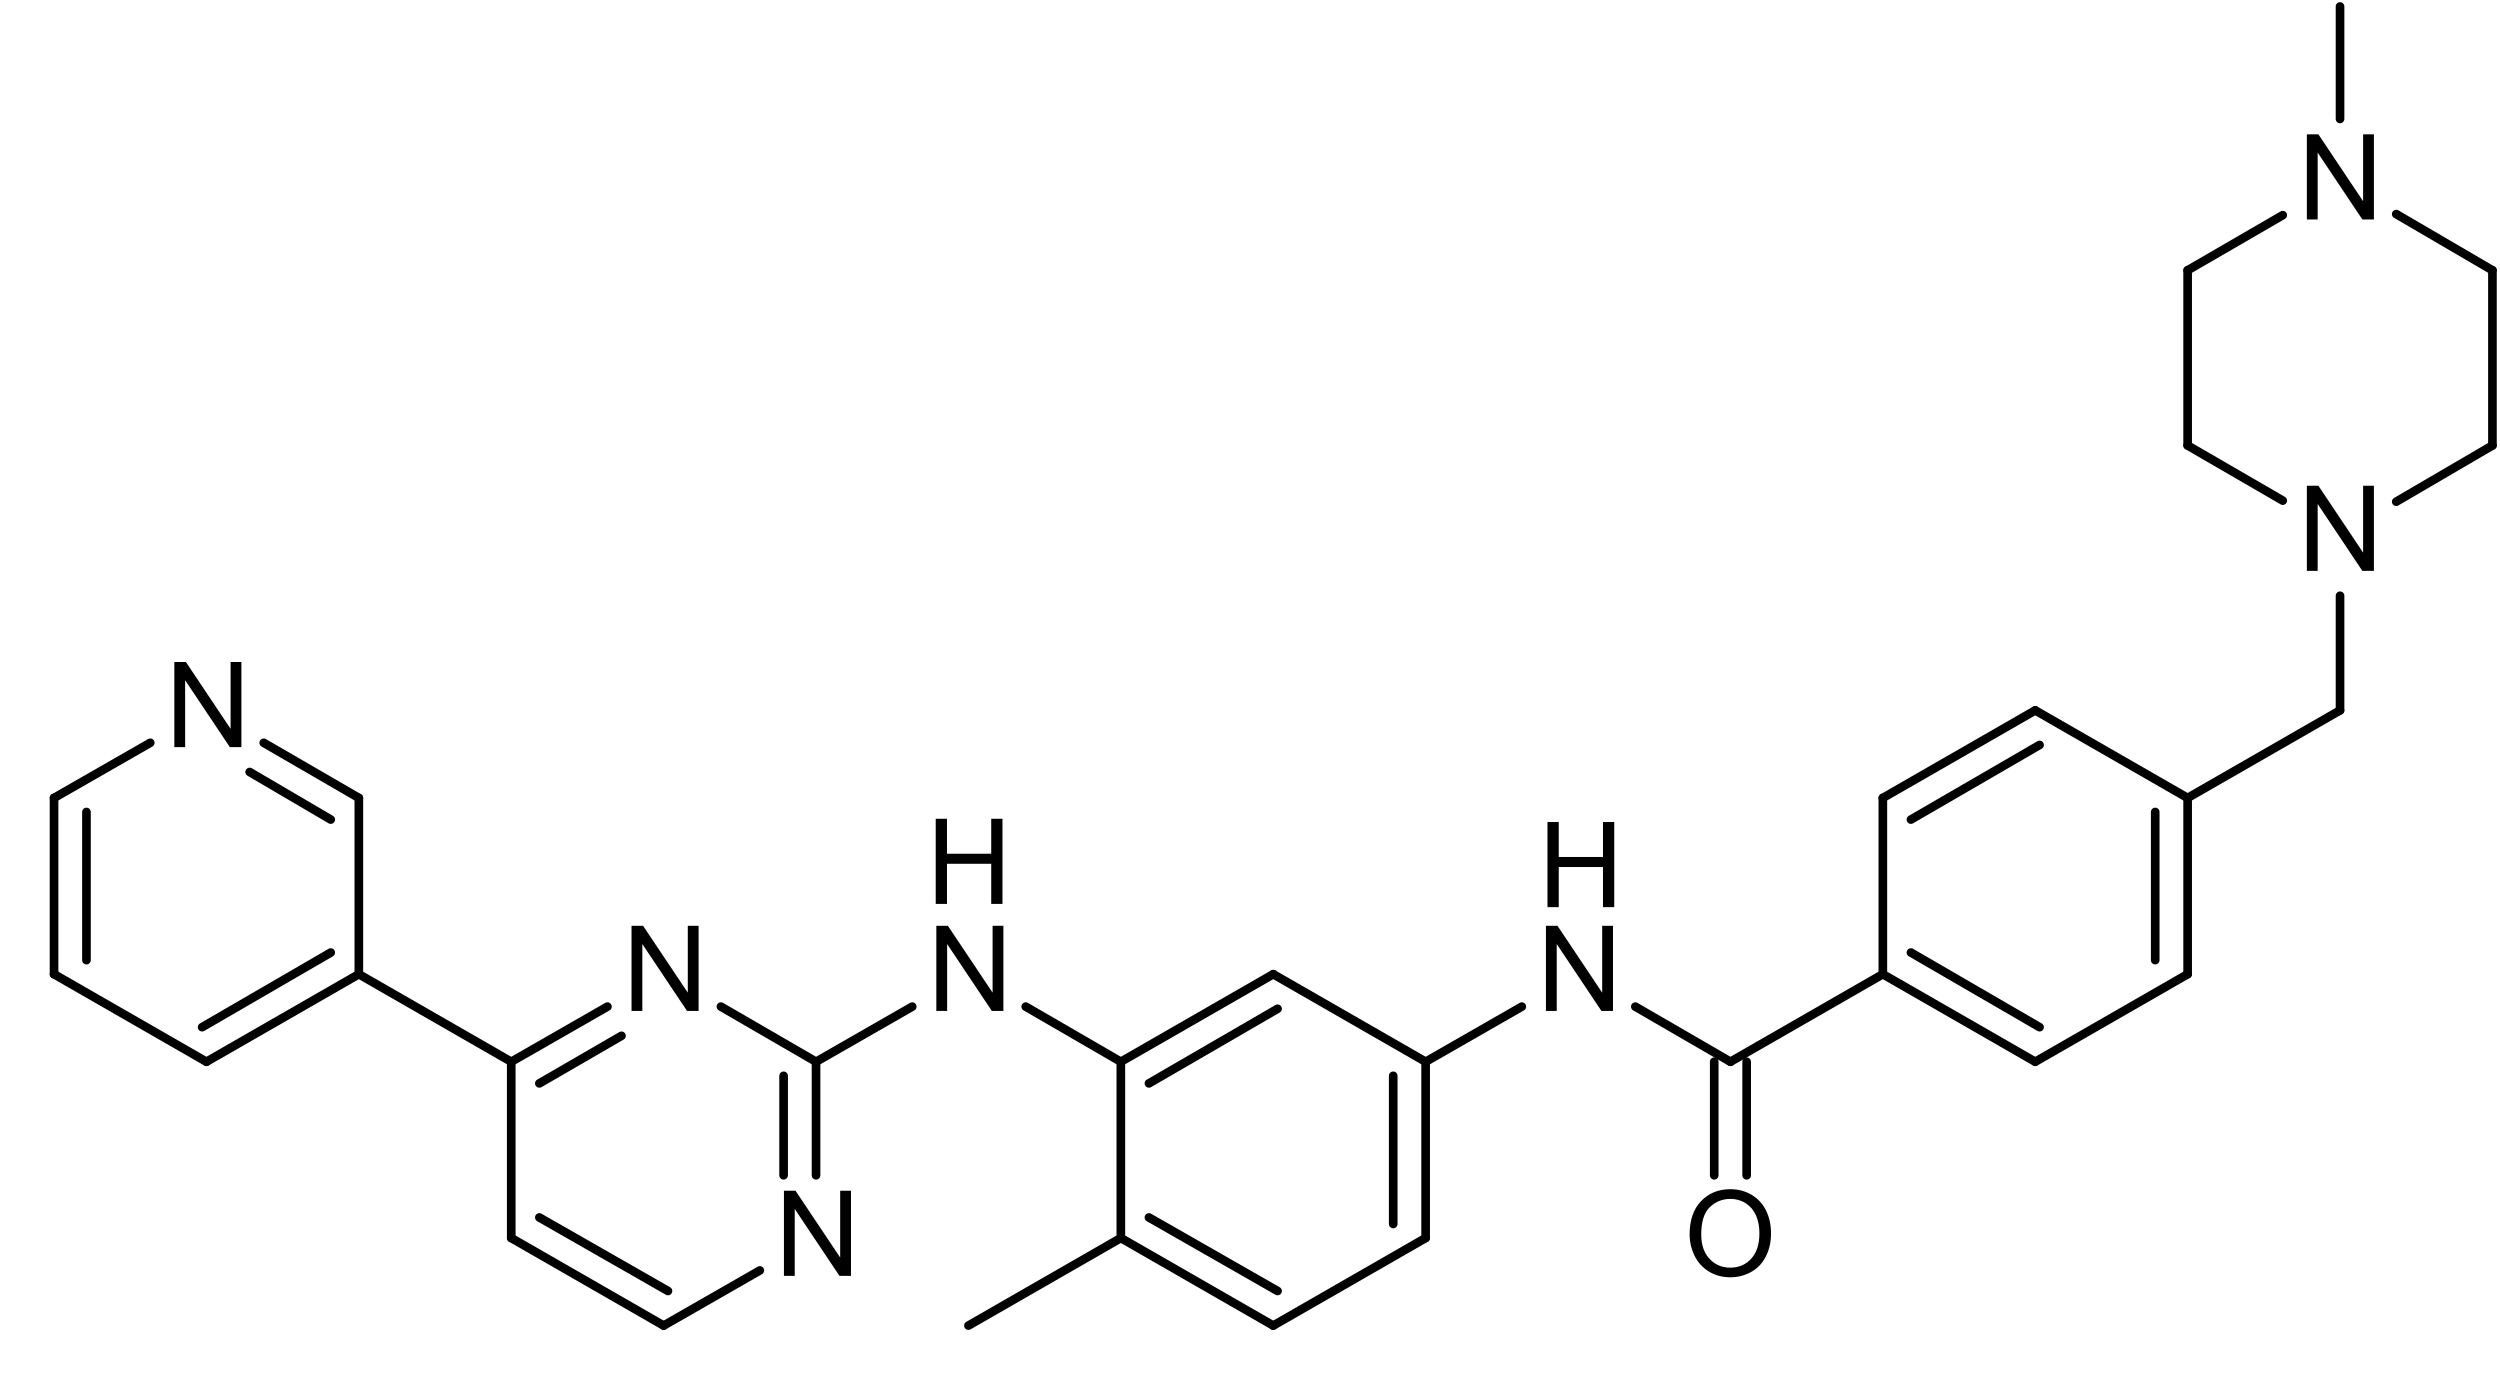 <?xml version="1.0" encoding="UTF-8"?>
<svg width="555.36pt" version="1.1" xmlns="http://www.w3.org/2000/svg" height="306.72pt" viewBox="0 0 555.36 306.72" xmlns:xlink="http://www.w3.org/1999/xlink">
 <defs>
  <clipPath id="Clip0">
   <path d="M0 0 L543.595 0 L543.595 294.95 L0 294.95 L0 0 Z" transform="translate(11.045, 0.481)"/>
  </clipPath>
 </defs>
 <g id="Background">
  <g id="Group1" clip-path="url(#Clip0)">
   <path style="fill:#000000; fill-rule:evenodd;stroke:none;" d="M0 18.913 L0 0 L2.566 0 L12.496 14.849 L12.496 0 L14.895 0 L14.895 18.913 L12.329 18.913 L2.399 4.051 L2.399 18.913 L0 18.913 Z" transform="translate(512.454, 29.846)"/>
   <path style="fill:#000000; fill-rule:evenodd;stroke:none;" d="M0 18.913 L0 0 L2.566 0 L12.496 14.849 L12.496 0 L14.895 0 L14.895 18.913 L12.329 18.913 L2.399 4.051 L2.399 18.913 L0 18.913 Z" transform="translate(512.454, 107.907)"/>
   <path style="fill:#000000; fill-rule:evenodd;stroke:none;" d="M0 10.037 C0 6.898 0.843 4.44 2.528 2.664 C4.213 0.888 6.388 0 9.053 0 C10.798 0 12.372 0.417 13.773 1.251 C15.175 2.086 16.243 3.249 16.978 4.741 C17.713 6.233 18.081 7.925 18.081 9.817 C18.081 11.735 17.694 13.451 16.92 14.965 C16.146 16.479 15.05 17.625 13.631 18.403 C12.213 19.181 10.682 19.57 9.04 19.57 C7.261 19.57 5.67 19.14 4.269 18.28 C2.867 17.42 1.805 16.246 1.083 14.758 C0.361 13.271 0 11.697 0 10.037 Z M2.579 10.075 C2.579 12.355 3.192 14.15 4.417 15.461 C5.642 16.773 7.179 17.429 9.027 17.429 C10.91 17.429 12.46 16.767 13.676 15.442 C14.893 14.118 15.501 12.239 15.501 9.805 C15.501 8.265 15.241 6.921 14.721 5.773 C14.201 4.625 13.44 3.735 12.438 3.103 C11.437 2.47 10.313 2.154 9.066 2.154 C7.295 2.154 5.771 2.763 4.494 3.98 C3.218 5.197 2.579 7.229 2.579 10.075 Z" transform="translate(375.34, 264.174)"/>
   <path style="fill:#000000; fill-rule:evenodd;stroke:none;" d="M0 18.913 L0 0 L2.566 0 L12.496 14.849 L12.496 0 L14.895 0 L14.895 18.913 L12.329 18.913 L2.399 4.051 L2.399 18.913 L0 18.913 Z" transform="translate(343.421, 205.663)"/>
   <path style="fill:#000000; fill-rule:evenodd;stroke:none;" d="M0 18.913 L0 0 L2.566 0 L12.496 14.849 L12.496 0 L14.895 0 L14.895 18.913 L12.329 18.913 L2.399 4.051 L2.399 18.913 L0 18.913 Z" transform="translate(208.002, 205.663)"/>
   <path style="fill:#000000; fill-rule:evenodd;stroke:none;" d="M0 18.913 L0 0 L2.566 0 L12.496 14.849 L12.496 0 L14.895 0 L14.895 18.913 L12.329 18.913 L2.399 4.051 L2.399 18.913 L0 18.913 Z" transform="translate(174.147, 264.509)"/>
   <path style="fill:#000000; fill-rule:evenodd;stroke:none;" d="M0 18.913 L0 0 L2.566 0 L12.496 14.849 L12.496 0 L14.895 0 L14.895 18.913 L12.329 18.913 L2.399 4.051 L2.399 18.913 L0 18.913 Z" transform="translate(140.293, 205.663)"/>
   <path style="fill:#000000; fill-rule:evenodd;stroke:none;" d="M0 18.913 L0 0 L2.566 0 L12.496 14.849 L12.496 0 L14.895 0 L14.895 18.913 L12.329 18.913 L2.399 4.051 L2.399 18.913 L0 18.913 Z" transform="translate(38.729, 147.057)"/>
   <path style="fill:#000000; fill-rule:evenodd;stroke:none;" d="M0 18.913 L0 0 L2.502 0 L2.502 7.766 L12.329 7.766 L12.329 0 L14.831 0 L14.831 18.913 L12.329 18.913 L12.329 9.998 L2.502 9.998 L2.502 18.913 L0 18.913 Z" transform="translate(207.865, 181.885)"/>
   <path style="fill:#000000; fill-rule:evenodd;stroke:none;" d="M0 18.913 L0 0 L2.502 0 L2.502 7.766 L12.329 7.766 L12.329 0 L14.831 0 L14.831 18.913 L12.329 18.913 L12.329 9.998 L2.502 9.998 L2.502 18.913 L0 18.913 Z" transform="translate(343.764, 182.605)"/>
   <path style="fill:none;stroke:#000000; stroke-width:1.921; stroke-linecap:round; stroke-linejoin:bevel; stroke-dasharray:none;" d="M0 0 L0 24.98 " transform="translate(519.825, 1.441)"/>
   <path style="fill:none;stroke:#000000; stroke-width:1.921; stroke-linecap:round; stroke-linejoin:bevel; stroke-dasharray:none;" d="M0 0 L21.369 12.49 " transform="translate(532.31, 47.557)"/>
   <path style="fill:none;stroke:#000000; stroke-width:1.921; stroke-linecap:round; stroke-linejoin:bevel; stroke-dasharray:none;" d="M0 0 L0 38.91 " transform="translate(553.679, 60.047)"/>
   <path style="fill:none;stroke:#000000; stroke-width:1.921; stroke-linecap:round; stroke-linejoin:bevel; stroke-dasharray:none;" d="M21.369 0 L0 12.49 " transform="translate(532.31, 98.957)"/>
   <path style="fill:none;stroke:#000000; stroke-width:1.921; stroke-linecap:round; stroke-linejoin:bevel; stroke-dasharray:none;" d="M0 0 L0 25.46 " transform="translate(519.825, 132.344)"/>
   <path style="fill:none;stroke:#000000; stroke-width:1.921; stroke-linecap:round; stroke-linejoin:bevel; stroke-dasharray:none;" d="M33.855 0 L0 19.455 " transform="translate(485.97, 157.803)"/>
   <path style="fill:none;stroke:#000000; stroke-width:1.921; stroke-linecap:round; stroke-linejoin:bevel; stroke-dasharray:none;" d="M0 0 L0 39.151 " transform="translate(485.97, 177.259)"/>
   <path style="fill:none;stroke:#000000; stroke-width:1.921; stroke-linecap:round; stroke-linejoin:bevel; stroke-dasharray:none;" d="M0 0 L0 32.906 " transform="translate(478.767, 180.381)"/>
   <path style="fill:none;stroke:#000000; stroke-width:1.921; stroke-linecap:round; stroke-linejoin:bevel; stroke-dasharray:none;" d="M33.855 0 L0 19.455 " transform="translate(452.115, 216.409)"/>
   <path style="fill:none;stroke:#000000; stroke-width:1.921; stroke-linecap:round; stroke-linejoin:bevel; stroke-dasharray:none;" d="M33.855 19.455 L0 0 " transform="translate(418.261, 216.409)"/>
   <path style="fill:none;stroke:#000000; stroke-width:1.921; stroke-linecap:round; stroke-linejoin:bevel; stroke-dasharray:none;" d="M28.572 16.573 L0 0 " transform="translate(424.503, 211.606)"/>
   <path style="fill:none;stroke:#000000; stroke-width:1.921; stroke-linecap:round; stroke-linejoin:bevel; stroke-dasharray:none;" d="M0 39.151 L0 0 " transform="translate(418.261, 177.259)"/>
   <path style="fill:none;stroke:#000000; stroke-width:1.921; stroke-linecap:round; stroke-linejoin:bevel; stroke-dasharray:none;" d="M0 19.455 L33.855 0 " transform="translate(418.261, 157.803)"/>
   <path style="fill:none;stroke:#000000; stroke-width:1.921; stroke-linecap:round; stroke-linejoin:bevel; stroke-dasharray:none;" d="M0 16.573 L28.572 0 " transform="translate(424.503, 165.489)"/>
   <path style="fill:none;stroke:#000000; stroke-width:1.921; stroke-linecap:round; stroke-linejoin:bevel; stroke-dasharray:none;" d="M33.855 19.455 L0 0 " transform="translate(452.115, 157.803)"/>
   <path style="fill:none;stroke:#000000; stroke-width:1.921; stroke-linecap:round; stroke-linejoin:bevel; stroke-dasharray:none;" d="M33.855 0 L0 19.455 " transform="translate(384.406, 216.409)"/>
   <path style="fill:none;stroke:#000000; stroke-width:1.921; stroke-linecap:round; stroke-linejoin:bevel; stroke-dasharray:none;" d="M0 0 L0 25.22 " transform="translate(380.805, 235.865)"/>
   <path style="fill:none;stroke:#000000; stroke-width:1.921; stroke-linecap:round; stroke-linejoin:bevel; stroke-dasharray:none;" d="M0 0 L0 25.22 " transform="translate(388.008, 235.865)"/>
   <path style="fill:none;stroke:#000000; stroke-width:1.921; stroke-linecap:round; stroke-linejoin:bevel; stroke-dasharray:none;" d="M21.129 12.25 L0 0 " transform="translate(363.277, 223.615)"/>
   <path style="fill:none;stroke:#000000; stroke-width:1.921; stroke-linecap:round; stroke-linejoin:bevel; stroke-dasharray:none;" d="M21.369 0 L0 12.25 " transform="translate(316.697, 223.615)"/>
   <path style="fill:none;stroke:#000000; stroke-width:1.921; stroke-linecap:round; stroke-linejoin:bevel; stroke-dasharray:none;" d="M0 0 L0 39.151 " transform="translate(316.697, 235.865)"/>
   <path style="fill:none;stroke:#000000; stroke-width:1.921; stroke-linecap:round; stroke-linejoin:bevel; stroke-dasharray:none;" d="M0 0 L0 32.906 " transform="translate(309.494, 238.987)"/>
   <path style="fill:none;stroke:#000000; stroke-width:1.921; stroke-linecap:round; stroke-linejoin:bevel; stroke-dasharray:none;" d="M33.855 0 L0 19.455 " transform="translate(282.842, 275.015)"/>
   <path style="fill:none;stroke:#000000; stroke-width:1.921; stroke-linecap:round; stroke-linejoin:bevel; stroke-dasharray:none;" d="M33.855 19.455 L0 0 " transform="translate(248.988, 275.015)"/>
   <path style="fill:none;stroke:#000000; stroke-width:1.921; stroke-linecap:round; stroke-linejoin:bevel; stroke-dasharray:none;" d="M28.572 16.333 L0 0 " transform="translate(255.23, 270.452)"/>
   <path style="fill:none;stroke:#000000; stroke-width:1.921; stroke-linecap:round; stroke-linejoin:bevel; stroke-dasharray:none;" d="M33.855 0 L0 19.455 " transform="translate(215.133, 275.015)"/>
   <path style="fill:none;stroke:#000000; stroke-width:1.921; stroke-linecap:round; stroke-linejoin:bevel; stroke-dasharray:none;" d="M0 39.151 L0 0 " transform="translate(248.988, 235.865)"/>
   <path style="fill:none;stroke:#000000; stroke-width:1.921; stroke-linecap:round; stroke-linejoin:bevel; stroke-dasharray:none;" d="M21.129 12.25 L0 0 " transform="translate(227.858, 223.615)"/>
   <path style="fill:none;stroke:#000000; stroke-width:1.921; stroke-linecap:round; stroke-linejoin:bevel; stroke-dasharray:none;" d="M21.369 0 L0 12.25 " transform="translate(181.278, 223.615)"/>
   <path style="fill:none;stroke:#000000; stroke-width:1.921; stroke-linecap:round; stroke-linejoin:bevel; stroke-dasharray:none;" d="M0 0 L0 25.22 " transform="translate(181.278, 235.865)"/>
   <path style="fill:none;stroke:#000000; stroke-width:1.921; stroke-linecap:round; stroke-linejoin:bevel; stroke-dasharray:none;" d="M0 0 L0 22.097 " transform="translate(174.075, 238.987)"/>
   <path style="fill:none;stroke:#000000; stroke-width:1.921; stroke-linecap:round; stroke-linejoin:bevel; stroke-dasharray:none;" d="M21.369 0 L0 12.25 " transform="translate(147.424, 282.221)"/>
   <path style="fill:none;stroke:#000000; stroke-width:1.921; stroke-linecap:round; stroke-linejoin:bevel; stroke-dasharray:none;" d="M33.855 19.455 L0 0 " transform="translate(113.569, 275.015)"/>
   <path style="fill:none;stroke:#000000; stroke-width:1.921; stroke-linecap:round; stroke-linejoin:bevel; stroke-dasharray:none;" d="M28.572 16.333 L0 0 " transform="translate(119.812, 270.452)"/>
   <path style="fill:none;stroke:#000000; stroke-width:1.921; stroke-linecap:round; stroke-linejoin:bevel; stroke-dasharray:none;" d="M0 39.151 L0 0 " transform="translate(113.569, 235.865)"/>
   <path style="fill:none;stroke:#000000; stroke-width:1.921; stroke-linecap:round; stroke-linejoin:bevel; stroke-dasharray:none;" d="M0 12.25 L21.369 0 " transform="translate(113.569, 223.615)"/>
   <path style="fill:none;stroke:#000000; stroke-width:1.921; stroke-linecap:round; stroke-linejoin:bevel; stroke-dasharray:none;" d="M0 10.568 L18.248 0 " transform="translate(119.812, 230.1)"/>
   <path style="fill:none;stroke:#000000; stroke-width:1.921; stroke-linecap:round; stroke-linejoin:bevel; stroke-dasharray:none;" d="M21.129 12.25 L0 0 " transform="translate(160.149, 223.615)"/>
   <path style="fill:none;stroke:#000000; stroke-width:1.921; stroke-linecap:round; stroke-linejoin:bevel; stroke-dasharray:none;" d="M33.855 19.455 L0 0 " transform="translate(79.714, 216.409)"/>
   <path style="fill:none;stroke:#000000; stroke-width:1.921; stroke-linecap:round; stroke-linejoin:bevel; stroke-dasharray:none;" d="M33.855 0 L0 19.455 " transform="translate(45.86, 216.409)"/>
   <path style="fill:none;stroke:#000000; stroke-width:1.921; stroke-linecap:round; stroke-linejoin:bevel; stroke-dasharray:none;" d="M28.572 0 L0 16.573 " transform="translate(44.899, 211.606)"/>
   <path style="fill:none;stroke:#000000; stroke-width:1.921; stroke-linecap:round; stroke-linejoin:bevel; stroke-dasharray:none;" d="M33.855 19.455 L0 0 " transform="translate(12.005, 216.409)"/>
   <path style="fill:none;stroke:#000000; stroke-width:1.921; stroke-linecap:round; stroke-linejoin:bevel; stroke-dasharray:none;" d="M0 39.151 L0 0 " transform="translate(12.005, 177.259)"/>
   <path style="fill:none;stroke:#000000; stroke-width:1.921; stroke-linecap:round; stroke-linejoin:bevel; stroke-dasharray:none;" d="M0 32.906 L0 0 " transform="translate(19.208, 180.381)"/>
   <path style="fill:none;stroke:#000000; stroke-width:1.921; stroke-linecap:round; stroke-linejoin:bevel; stroke-dasharray:none;" d="M0 12.25 L21.369 0 " transform="translate(12.005, 165.009)"/>
   <path style="fill:none;stroke:#000000; stroke-width:1.921; stroke-linecap:round; stroke-linejoin:bevel; stroke-dasharray:none;" d="M0 0 L21.129 12.25 " transform="translate(58.585, 165.009)"/>
   <path style="fill:none;stroke:#000000; stroke-width:1.921; stroke-linecap:round; stroke-linejoin:bevel; stroke-dasharray:none;" d="M0 0 L18.008 10.568 " transform="translate(55.464, 171.494)"/>
   <path style="fill:none;stroke:#000000; stroke-width:1.921; stroke-linecap:round; stroke-linejoin:bevel; stroke-dasharray:none;" d="M0 39.151 L0 0 " transform="translate(79.714, 177.259)"/>
   <path style="fill:none;stroke:#000000; stroke-width:1.921; stroke-linecap:round; stroke-linejoin:bevel; stroke-dasharray:none;" d="M0 19.455 L33.855 0 " transform="translate(248.988, 216.409)"/>
   <path style="fill:none;stroke:#000000; stroke-width:1.921; stroke-linecap:round; stroke-linejoin:bevel; stroke-dasharray:none;" d="M0 16.573 L28.572 0 " transform="translate(255.23, 224.095)"/>
   <path style="fill:none;stroke:#000000; stroke-width:1.921; stroke-linecap:round; stroke-linejoin:bevel; stroke-dasharray:none;" d="M33.855 19.455 L0 0 " transform="translate(282.842, 216.409)"/>
   <path style="fill:none;stroke:#000000; stroke-width:1.921; stroke-linecap:round; stroke-linejoin:bevel; stroke-dasharray:none;" d="M21.129 12.25 L0 0 " transform="translate(485.97, 98.957)"/>
   <path style="fill:none;stroke:#000000; stroke-width:1.921; stroke-linecap:round; stroke-linejoin:bevel; stroke-dasharray:none;" d="M0 38.91 L0 0 " transform="translate(485.97, 60.047)"/>
   <path style="fill:none;stroke:#000000; stroke-width:1.921; stroke-linecap:round; stroke-linejoin:bevel; stroke-dasharray:none;" d="M21.129 0 L0 12.25 " transform="translate(485.97, 47.797)"/>
  </g>
 </g>
</svg>
